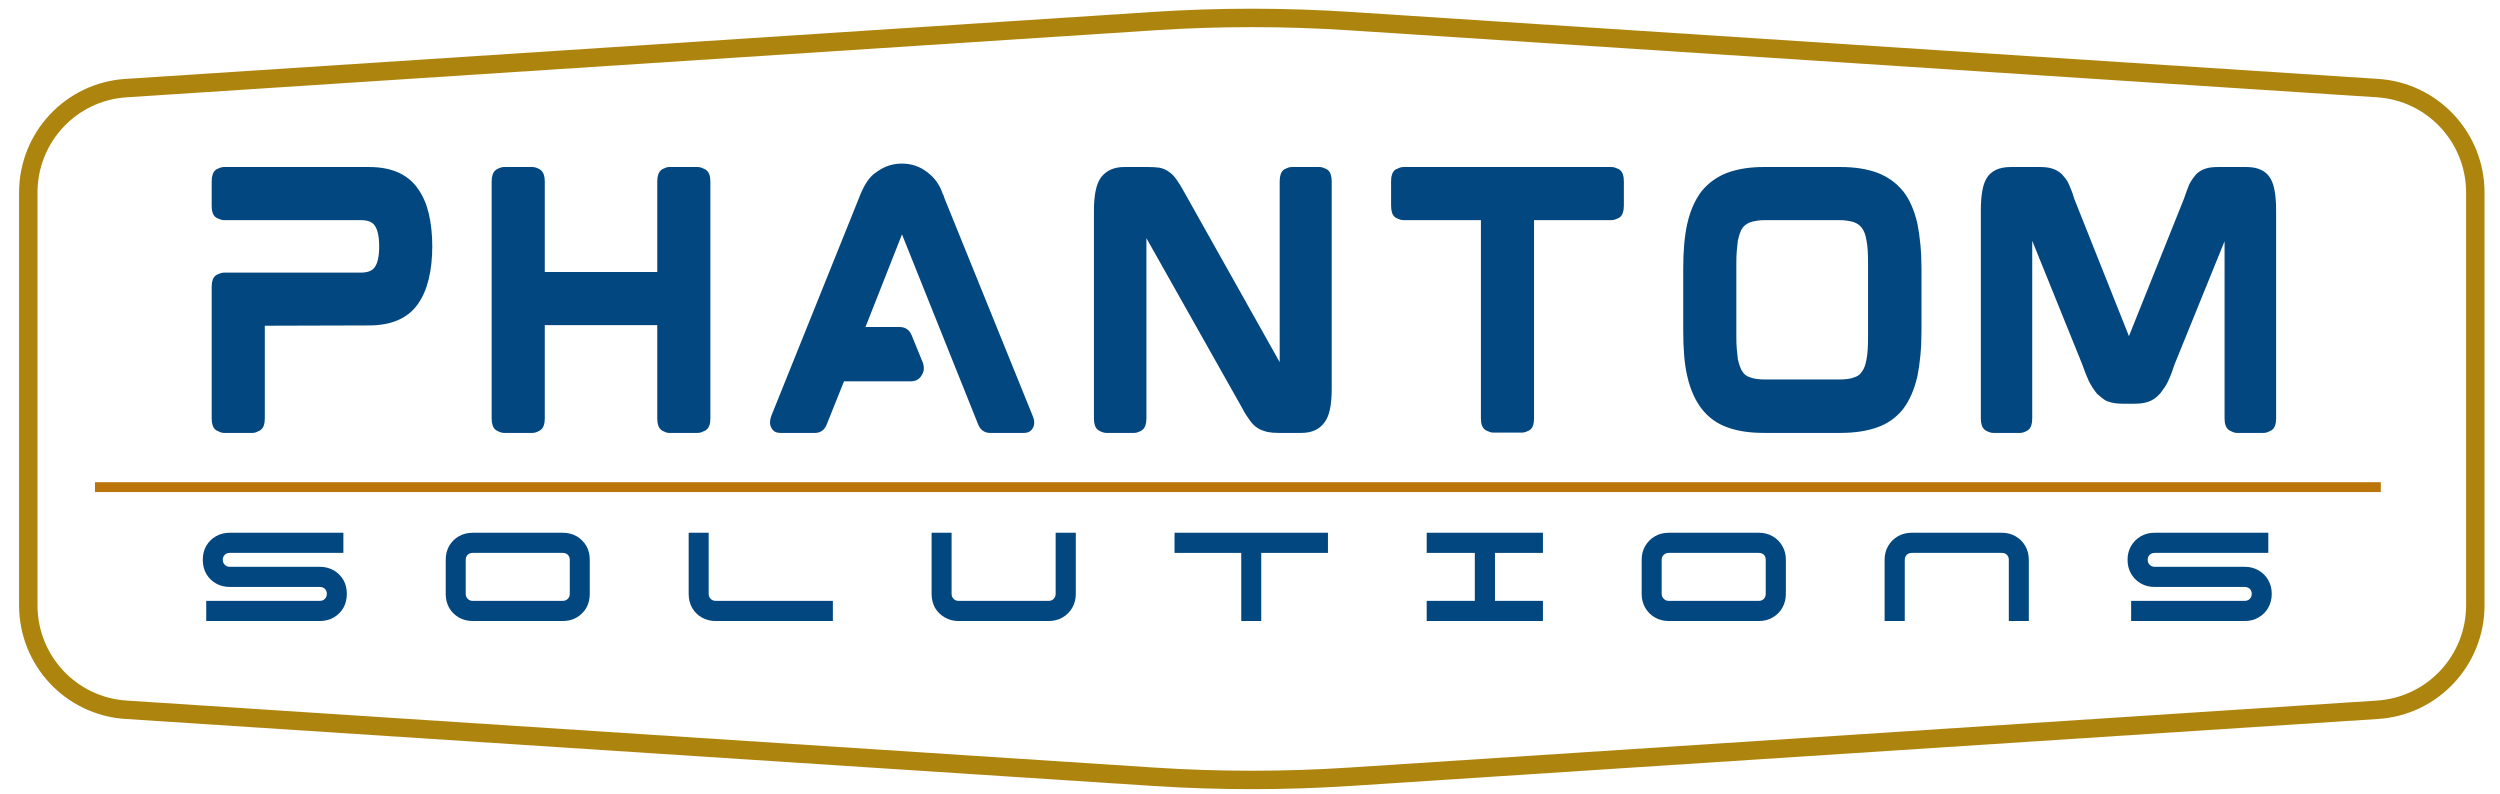 <svg version="1.2" xmlns="http://www.w3.org/2000/svg" viewBox="0 0 1594 508" width="126" height="40">
	<title>PHANTOM-cdr</title>
	<defs>
		<clipPath clipPathUnits="userSpaceOnUse" id="cp1">
			<path d="m-444-1433h2480v3508h-2480z"/>
		</clipPath>
	</defs>
	<style>
		.s0 { fill: none;stroke: #ad850e;stroke-miterlimit:100;stroke-width: 11.8 } 
		.s1 { fill: #024780;stroke: #024780;stroke-miterlimit:100;stroke-width: 4.2 } 
		.s2 { fill: none;stroke: #bb7409;stroke-miterlimit:100;stroke-width: 6.3 } 
	</style>
	<g id="Page 1" clip-path="url(#cp1)">
		<g id="Group 1">
			<path id="Object 2" class="s0" d="m77.5 56.4l658.1-42.9c41.6-2.7 83.4-2.7 125 0l658.2 42.9c35.1 2.3 62.5 31.5 62.5 66.9v264.1c0 35.4-27.4 64.6-62.5 66.9l-658.2 42.9c-41.6 2.7-83.4 2.7-125 0l-658.1-42.9c-35.2-2.3-62.5-31.5-62.5-66.9v-264.1c0-35.4 27.3-64.6 62.5-66.9z"/>
			<path id="Object 3" class="s1" d="m233.1 109q20.5 0 29.5 12.9 8.9 12.1 8.9 36.4v-1.2q0 23.9-8.9 36.4-9 12.7-29.5 12.7l-68.8 0.2v61.5q0 4.7-2.2 5.9-2.2 1.2-3.4 1.2h-18.5q-1.3 0-3.5-1.2-2.2-1.2-2.2-5.9v-84.4q0-4.7 2.2-5.8 2.2-1.1 3.5-1.1h87.6q7.7 0 10.7-4.4 3.2-4.4 3.2-14.5 0-10-3.2-14.5-3-4.4-10.7-4.4h-87.6q-1.3 0-3.5-1.1-2.2-1.1-2.2-5.7v-15.9q0-4.8 2.2-6 2.2-1.1 3.5-1.1z"/>
			<path id="Object 4" class="s1" d="m443.6 109q1.4 0 3.6 1.2 2.3 1.3 2.3 5.9v151.8q0 4.7-2.3 5.9-2.2 1.2-3.6 1.2h-18.5q-1.2 0-3.3-1.2-2.1-1.2-2.1-5.9v-61.9h-76.2v61.9q0 4.7-2.2 5.9-2.1 1.2-3.5 1.2h-18.3q-1.4 0-3.6-1.2-2.2-1.2-2.2-5.9v-151.8q0-4.6 2.2-5.9 2.2-1.2 3.6-1.2h18.3q1.4 0 3.5 1.2 2.2 1.3 2.2 5.9v60.1h76.2v-60.1q0-4.6 2.1-5.9 2.1-1.2 3.3-1.2z"/>
			<path id="Object 5" class="s1" d="m599.5 127.7l56.5 139.4q1.2 2.8 0.6 4.9-0.2 0.8-1.1 1.9-0.9 1.1-3.3 1.1h-21.6q-4.2 0-5.8-4.5l-49.9-124.5q-0.2-0.4-0.2-0.4h-0.8q0 0-0.1 0.1-0.1 0.1-0.3 0.5l-25.7 65.2h24.9q4.2 0 5.8 4l7.3 17.9q1 3.5-0.8 5.9-1.6 2.8-5.2 2.8h-44.1l-11.5 28.7q-1.6 4.3-5.6 4.3h-22.1q-2.4 0-3.3-1.1-0.9-1.1-1.1-1.9-0.6-1.9 0.4-4.9l56.1-139.4q4-10.6 8.8-14.6 0.6-0.4 1.4-1 0.8-0.6 1.6-1.1 6.1-4.2 13.9-4.2 8.3 0 14.9 5.1 6.6 5 9.1 12.8 0.4 0.6 0.7 1.4 0.3 0.8 0.5 1.6z"/>
			<path id="Object 6" class="s1" d="m841.6 109q1.2 0 3.4 1.1 2.2 1.2 2.2 6v132.9q0 14.7-4.2 20.1-4.2 5.9-13.1 5.9h-14.7q-4 0-6.8-0.6-1.4-0.4-2.8-0.9-1.4-0.5-2.6-1.3-2.4-1.5-4.5-4.5-1-1.4-2.2-3.2-1.2-1.8-2.4-4.2l-63.7-113q-0.2-0.4-0.4-0.6-0.2-0.1-0.2-0.1h-1q0 0 0 0.1 0 0.2 0 0.4v120.8q0 4.7-2.2 5.9-2.1 1.2-3.5 1.2h-17.9q-1.4 0-3.6-1.2-2.2-1.2-2.2-5.9v-132.9q0-14.7 4.2-20.3 4.4-5.7 13.1-5.7h15.1q2 0 3.8 0.1 1.8 0.1 3.2 0.3 3.2 0.6 5.6 2.5 2.1 1.4 4.3 4.6 1 1.4 2.1 3.2 1.1 1.8 2.3 4l63.5 113.1q0.2 0.6 0.6 0.6h1.1q0-0.2 0-0.2 0 0 0-0.2v-120.9q0-4.8 2.1-6 2.1-1.1 3.5-1.1z"/>
			<path id="Object 7" class="s1" d="m1028.4 109q1.4 0 3.6 1.1 2.2 1.2 2.2 5.8v15.7q0 5-2.2 6.1-2.2 1.1-3.6 1.1h-51.7v129.1q0 4.7-2.1 5.8-2.1 1.1-3.5 1.1h-18.5q-1.2 0-3.4-1.1-2.3-1.1-2.3-5.8v-129.1h-51.6q-1.5 0-3.7-1.1-2.2-1.1-2.2-6.1v-15.7q0-4.6 2.2-5.8 2.2-1.1 3.7-1.1z"/>
			<path id="Object 8" fill-rule="evenodd" class="s1" d="m1213.4 123.7q5.8 7.3 8.7 19.7 1.2 5.9 1.9 13.1 0.7 7.2 0.7 15.5v39.8q0 8.5-0.7 15.7-0.7 7.2-1.9 13.1-2.9 12.2-8.7 19.9-6.2 7.8-15.7 11.1-9.6 3.4-22.7 3.4h-49.1q-13.3 0-22.5-3.4-9.5-3.3-15.7-11.3-6-7.9-8.7-19.7-1.4-5.9-2-13.1-0.6-7.2-0.6-15.7v-39.8q0-17.3 2.6-28.6 2.7-11.8 8.7-19.7 6.2-7.6 15.7-11.2 9.6-3.5 22.5-3.5h49.1q13.1 0 22.7 3.5 9.5 3.6 15.7 11.2zm-18.7 44.9q0-4.5-0.2-8.2-0.2-3.7-0.8-6.7-0.8-5.6-3.4-9.1-2-2.8-6.1-4.4-2-0.6-4.5-1-2.5-0.4-5.7-0.4h-47.1q-3.2 0-5.7 0.4-2.5 0.4-4.5 1-4.1 1.6-6.1 4.4-1.2 1.6-2 4-0.8 2.3-1.4 5.1-0.4 3-0.7 6.7-0.3 3.7-0.3 8.2v46.8q0 4.5 0.3 8.2 0.3 3.7 0.7 6.7 0.6 2.6 1.4 4.9 0.8 2.4 2 4 2 3.2 6.1 4.4 3.6 1.4 10.2 1.4h47.1q6.6 0 10.2-1.4 4.1-1.2 6.1-4.4 2.4-3 3.4-8.9 0.6-3 0.8-6.7 0.2-3.7 0.2-8.2z"/>
			<path id="Object 9" class="s1" d="m1434.8 109q10.1 0 13.7 6.5 3.2 5.6 3.2 19.5v132.9q0 4.7-2.2 5.9-2.2 1.2-3.6 1.2h-17.3q-1.2 0-3.4-1.2-2.3-1.2-2.3-5.9v-120.8q0-0.2 0-0.4 0-0.1 0-0.1h-1q-0.4 0-0.4 0.5l-34.6 85.2q-2 6.3-4.2 10.9-1 2.2-2.3 4-1.3 1.8-2.5 3.4-3 3.3-6.4 4.5-3.3 1.2-8.1 1.2h-8.2q-4.5 0-8.1-1.2-1.8-0.6-3.3-1.9-1.5-1.2-3.1-2.6-2.6-3.2-4.8-7.4-2.1-4.6-4.3-10.9l-34.4-85q-0.2-0.7-0.6-0.7h-1q0 0 0 0.1 0 0.2 0 0.4v120.8q0 4.7-2.1 5.9-2.1 1.2-3.5 1.2h-17.3q-1.4 0-3.6-1.2-2.2-1.2-2.2-5.9v-132.9q0-13.9 3.2-19.5 3.6-6.5 13.9-6.5h18.5q4.4 0 7 0.8 3.4 1 5.6 3.1 1 1.2 2.2 2.6 1.1 1.4 1.9 3.2 0.8 1.8 1.7 4.1 0.9 2.3 1.7 5.1l35.4 88.9q0.2 0.6 0.4 0.7 0.2 0.1 0.2 0.1h2q0.4 0 0.6-0.8l35.6-88.9q1-2.8 1.8-5.1 0.8-2.3 1.6-4.1 1-1.8 2-3.2 1-1.4 2-2.6 2.5-2.3 5.5-3.1 2.6-0.8 7-0.8z"/>
			<path id="Object 10" class="s1" d="m201.6 364.9q4.4 0 7.9 2 3.4 2 5.4 5.4 1.9 3.4 1.9 7.8 0 4.4-1.9 7.9-2 3.4-5.4 5.4-3.5 2-7.9 2h-70.6v-8.7h70.6q2.9 0 4.7-1.9 1.9-1.9 1.9-4.7 0-2.8-1.9-4.7-1.8-1.8-4.7-1.8h-57.6q-4.4 0-7.9-2-3.4-2-5.4-5.4-1.9-3.4-1.9-7.9 0-4.4 1.9-7.8 2-3.4 5.4-5.4 3.5-2 7.9-2h70.6v8.7h-70.6q-2.8 0-4.7 1.8-1.9 1.9-1.9 4.7 0 2.8 1.9 4.7 1.9 1.9 4.7 1.9z"/>
			<path id="Object 11" fill-rule="evenodd" class="s1" d="m357.1 343.1q4.4 0 7.9 2 3.4 2 5.4 5.4 1.9 3.4 1.9 7.8v21.8q0 4.4-1.9 7.9-2 3.4-5.4 5.4-3.5 2-7.9 2h-57.6q-4.4 0-7.9-2-3.4-2-5.4-5.4-1.9-3.5-1.9-7.9v-21.8q0-4.4 1.9-7.8 2-3.4 5.4-5.4 3.5-2 7.9-2zm-64.2 37q0 2.8 1.9 4.7 1.9 1.9 4.6 1.9h57.7q2.8 0 4.7-1.9 1.9-1.9 1.9-4.7v-21.8q0-2.8-1.9-4.7-1.9-1.8-4.7-1.8h-57.7q-2.7 0-4.6 1.8-1.9 1.9-1.9 4.7z"/>
			<path id="Object 12" class="s1" d="m448.4 380.1q0 2.8 1.9 4.7 1.9 1.9 4.7 1.9h72.9v8.7h-72.9q-4.4 0-7.9-2-3.4-2-5.4-5.4-1.9-3.5-1.9-7.9v-37h8.6z"/>
			<path id="Object 13" class="s1" d="m674.7 343.1h8.7v37q0 4.4-2 7.9-2 3.4-5.4 5.4-3.5 2-7.9 2h-57.6q-4.4 0-7.8-2-3.5-2-5.5-5.4-1.9-3.5-1.9-7.9v-37h8.6v37q0 2.8 1.9 4.7 1.9 1.9 4.7 1.9h57.6q2.9 0 4.7-1.9 1.9-1.9 1.9-4.7z"/>
			<path id="Object 14" class="s1" d="m793.5 395.4v-43.6h-42.7v-8.7h94v8.7h-42.7v43.6z"/>
			<path id="Object 15" class="s1" d="m912.2 395.4v-8.7h30.8v-34.9h-30.8v-8.7h70.2v8.7h-30.7v34.9h30.7v8.7z"/>
			<path id="Object 16" fill-rule="evenodd" class="s1" d="m1122.7 343.1q4.4 0 7.8 2 3.5 2 5.4 5.4 2 3.4 2 7.8v21.8q0 4.4-2 7.9-1.9 3.4-5.4 5.4-3.4 2-7.8 2h-57.6q-4.5 0-7.9-2-3.4-2-5.4-5.4-2-3.5-2-7.9v-21.8q0-4.4 2-7.8 2-3.4 5.4-5.4 3.4-2 7.9-2zm-64.3 37q0 2.8 2 4.7 1.9 1.9 4.6 1.9h57.7q2.8 0 4.7-1.9 1.8-1.9 1.8-4.7v-21.8q0-2.8-1.8-4.7-1.9-1.8-4.7-1.8h-57.7q-2.7 0-4.6 1.8-2 1.9-2 4.7z"/>
			<path id="Object 17" class="s1" d="m1284.8 358.3q0-2.8-1.9-4.7-1.9-1.8-4.7-1.8h-57.6q-2.8 0-4.7 1.8-1.9 1.9-1.9 4.7v37.1h-8.7v-37.1q0-4.4 2-7.8 2-3.4 5.4-5.4 3.4-2 7.9-2h57.6q4.4 0 7.8 2 3.5 2 5.4 5.4 2 3.4 2 7.8v37.1h-8.6z"/>
			<path id="Object 18" class="s1" d="m1433.7 364.9q4.4 0 7.8 2 3.5 2 5.4 5.4 2 3.4 2 7.8 0 4.4-2 7.9-1.9 3.4-5.4 5.4-3.4 2-7.8 2h-70.6v-8.7h70.6q2.8 0 4.7-1.9 1.9-1.9 1.9-4.7 0-2.8-1.9-4.7-1.9-1.8-4.7-1.8h-57.6q-4.5 0-7.9-2-3.4-2-5.4-5.4-2-3.4-2-7.9 0-4.4 2-7.8 2-3.4 5.4-5.4 3.4-2 7.9-2h70.6v8.7h-70.6q-2.8 0-4.7 1.8-1.9 1.9-1.9 4.7 0 2.8 1.9 4.7 1.9 1.9 4.7 1.9z"/>
			<path id="Object 19" class="s2" d="m57.7 311.8h1463.1"/>
		</g>
	</g>
</svg>